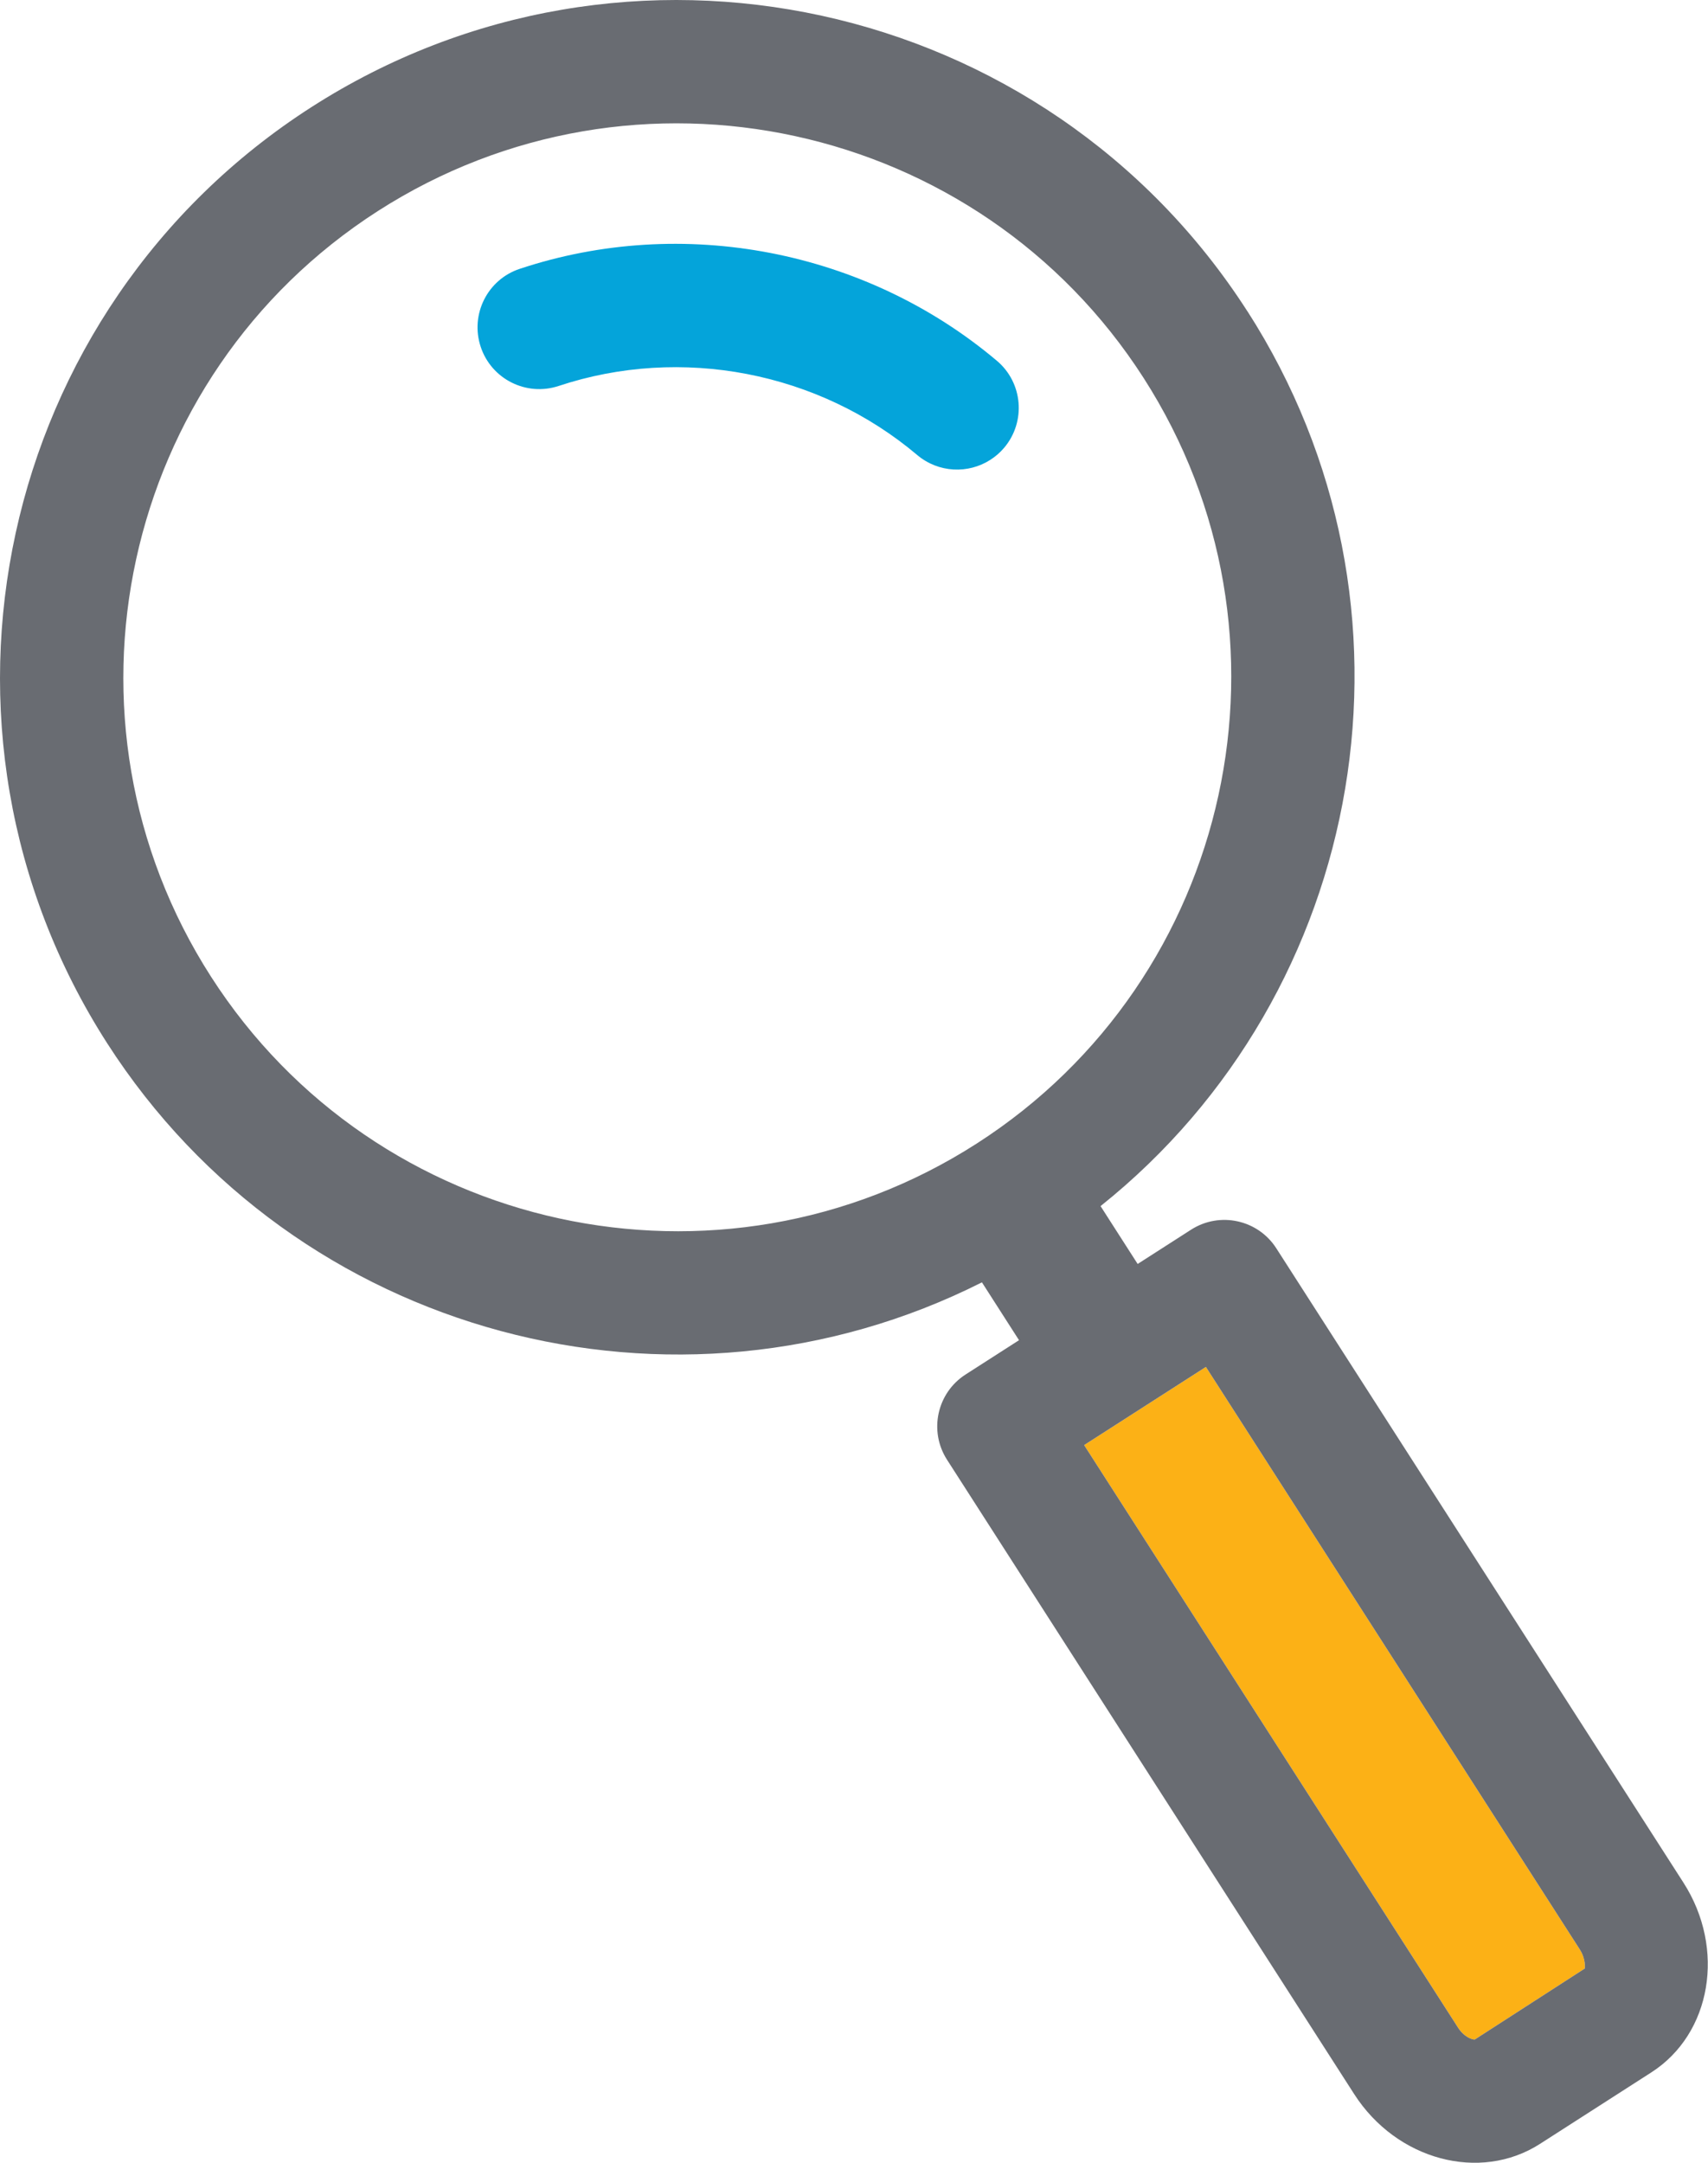 <?xml version="1.0" encoding="UTF-8"?><svg id="a" xmlns="http://www.w3.org/2000/svg" width="157.94" height="200" viewBox="0 0 157.94 200"><path d="m91.58,42.52c-2.05,1.32-4.8,1.21-6.76-.44-9.13-7.71-21.83-10.15-33.16-6.39-2.99.99-6.22-.63-7.21-3.62-.99-2.99.62-6.22,3.61-7.21,15.07-5.01,31.97-1.75,44.12,8.5,2.41,2.03,2.71,5.63.68,8.04-.38.45-.81.82-1.28,1.12Z" fill="#04a4da"/><path d="m100.25,133.63l34.57,53.86c.58.91,1.35,1.14,1.55,1.11l10.18-6.57c0-.07.11-.87-.47-1.77l-34.57-53.86-11.26,7.23Z" fill="#fcb116"/><path d="m115.35,28.79C96.69-.28,57.86-8.75,28.79,9.91-.28,28.57-8.75,67.4,9.91,96.47c17.47,27.22,52.62,36.37,80.89,22.11l3.43,5.35-4.94,3.17c-2.65,1.7-3.42,5.23-1.72,7.88l37.65,58.66c3.92,6.11,11.63,8.17,17.18,4.61l10.31-6.62c5.55-3.57,6.88-11.43,2.96-17.54l-37.65-58.66c-1.7-2.65-5.23-3.42-7.88-1.72l-4.94,3.17-3.43-5.35c24.73-19.76,31.05-55.54,13.58-82.75Zm30.73,151.47c.58.91.47,1.7.47,1.77l-10.18,6.57c-.2.02-.97-.2-1.55-1.11l-34.57-53.86,11.26-7.23,34.57,53.86ZM19.51,90.31c-15.26-23.78-8.34-55.54,15.44-70.8,23.78-15.26,55.54-8.34,70.8,15.44,15.26,23.78,8.34,55.54-15.44,70.8-23.78,15.26-55.54,8.34-70.8-15.44Z" fill="#696c72"/></svg>